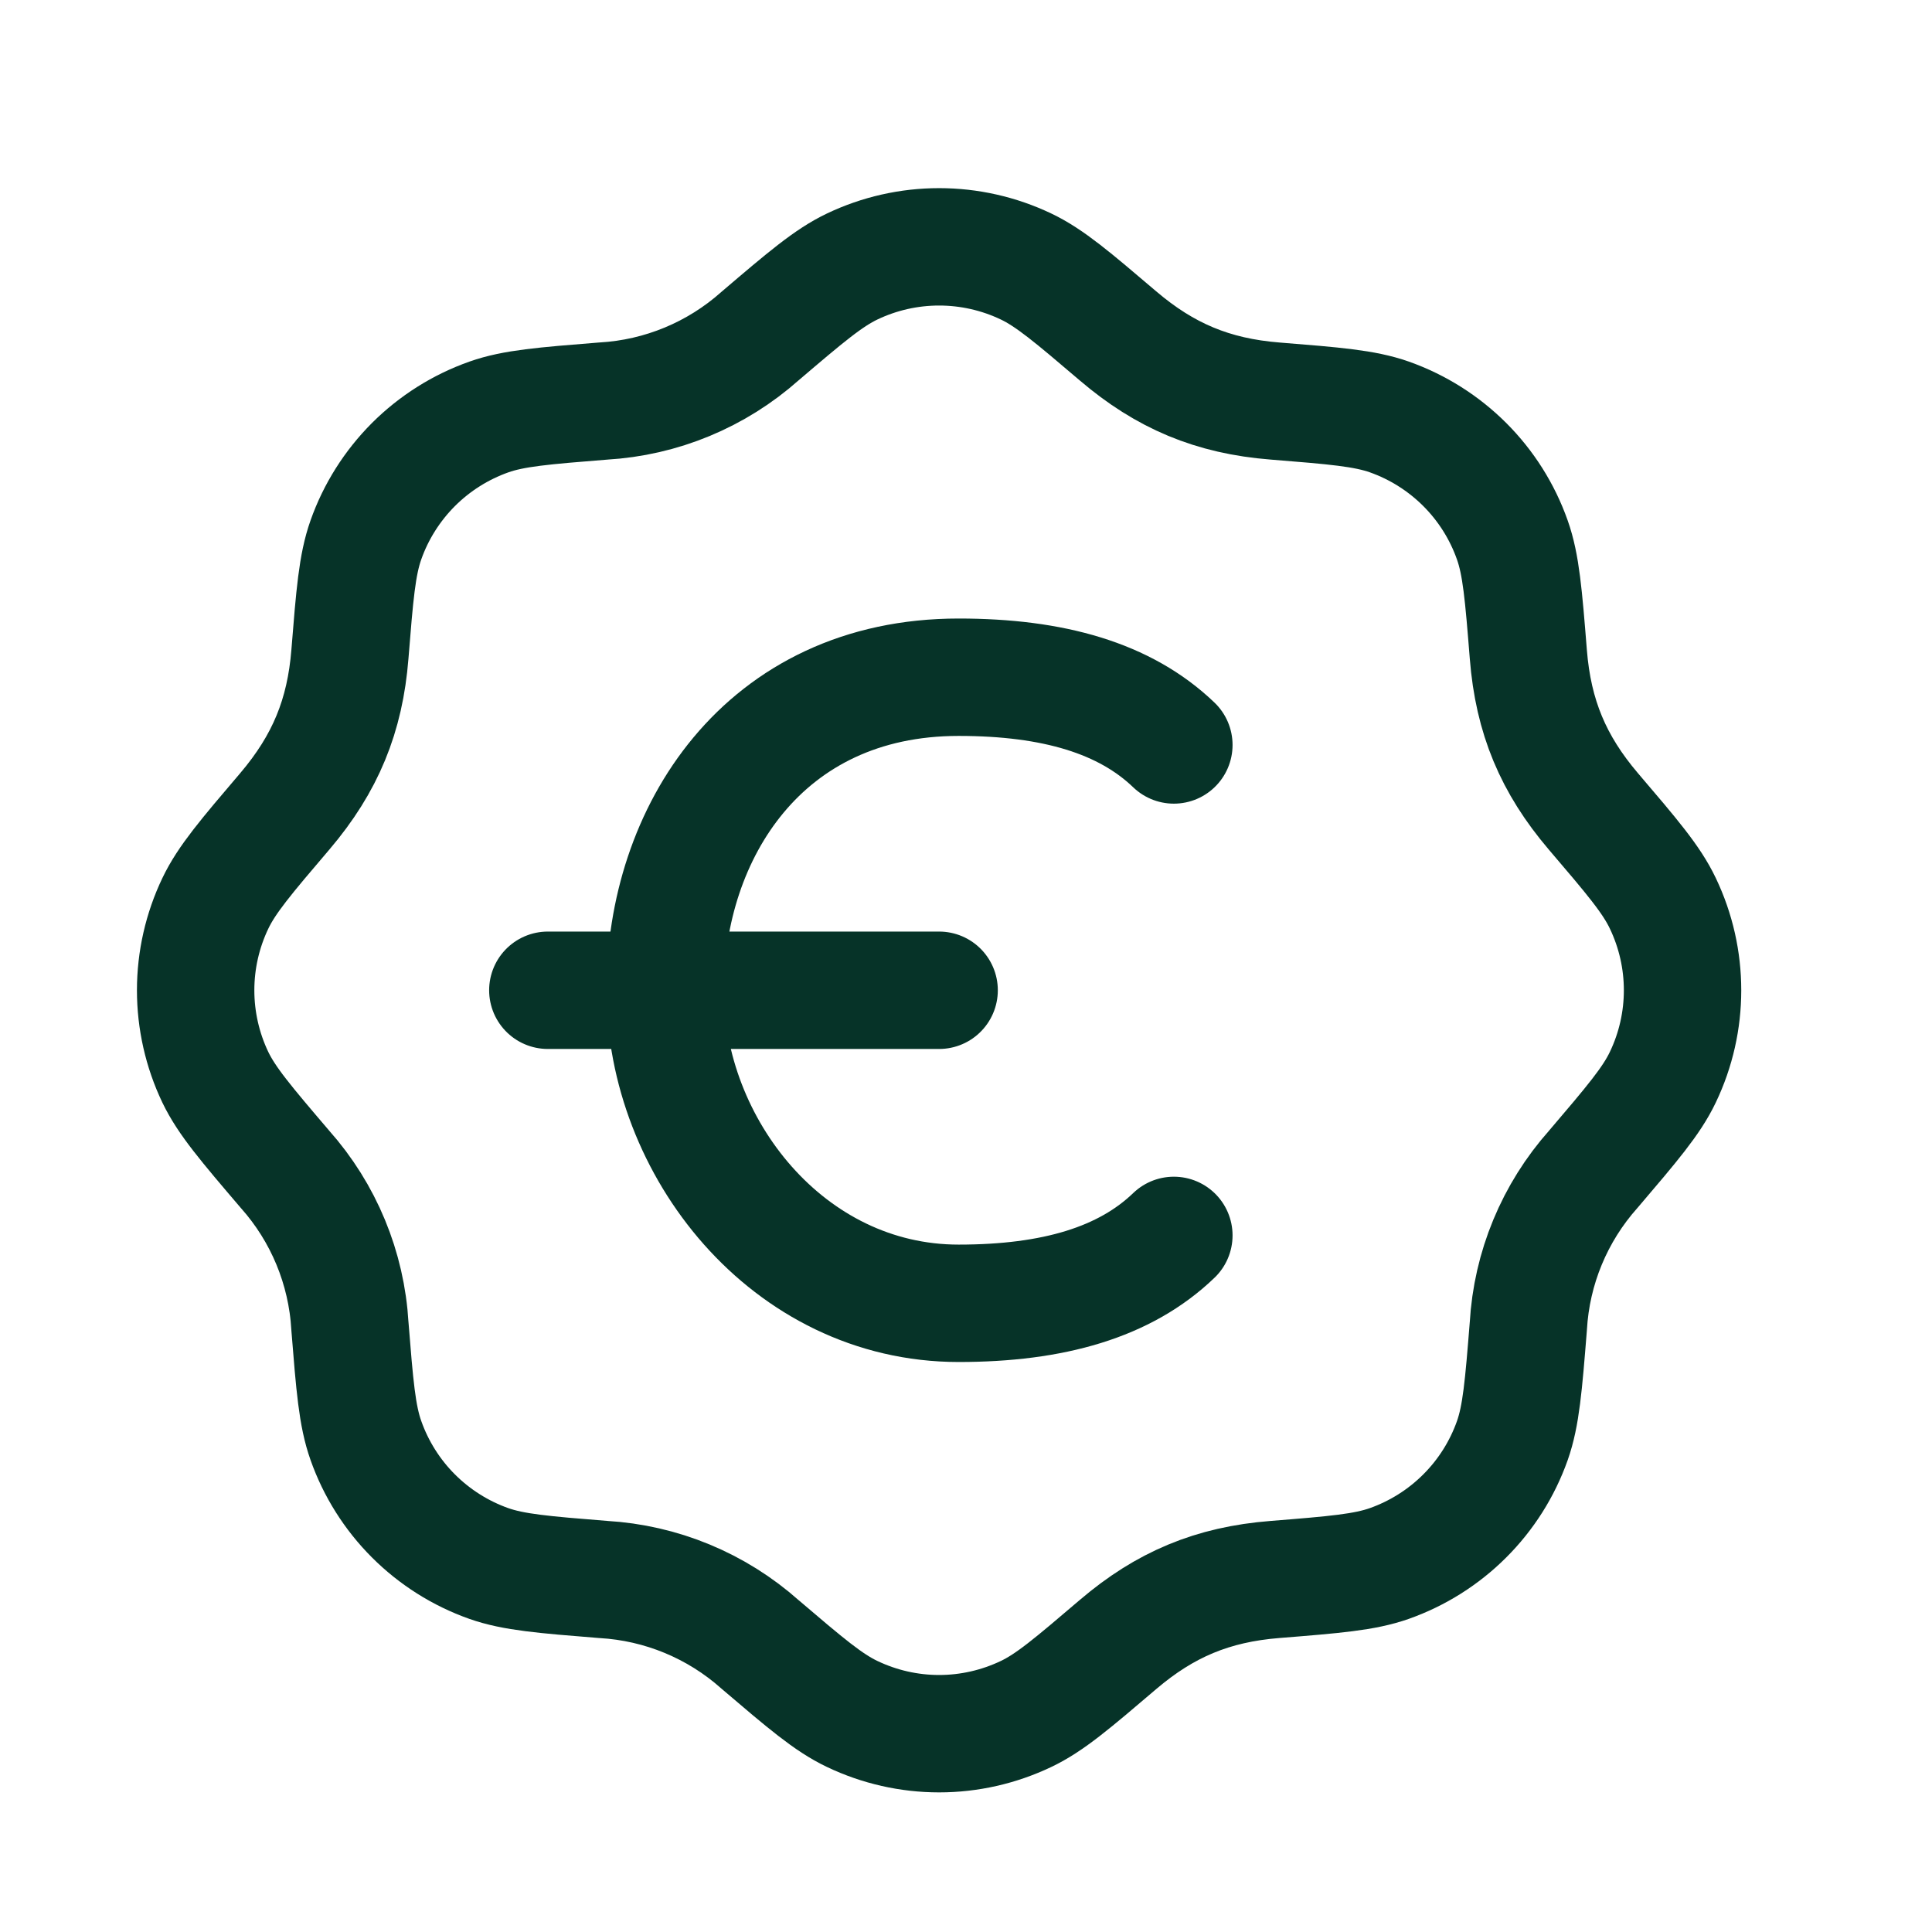 <svg width="34" height="34" viewBox="0 0 34 34" fill="none" xmlns="http://www.w3.org/2000/svg">
<path d="M13.377 5.913C14.177 5.231 14.578 4.89 14.997 4.69C15.475 4.462 15.997 4.344 16.527 4.344C17.056 4.344 17.579 4.462 18.057 4.69C18.476 4.89 18.876 5.231 19.677 5.913C20.501 6.615 21.339 6.971 22.441 7.058C23.489 7.142 24.013 7.184 24.451 7.338C25.462 7.697 26.258 8.491 26.615 9.504C26.769 9.94 26.812 10.465 26.896 11.514C26.983 12.616 27.337 13.452 28.039 14.277C28.722 15.077 29.064 15.478 29.263 15.897C29.726 16.865 29.726 17.99 29.263 18.957C29.064 19.375 28.722 19.776 28.04 20.576C27.358 21.342 26.954 22.316 26.896 23.34C26.812 24.389 26.769 24.913 26.615 25.351C26.438 25.851 26.152 26.304 25.777 26.678C25.403 27.052 24.949 27.338 24.45 27.515C24.013 27.669 23.489 27.712 22.439 27.796C21.337 27.883 20.501 28.237 19.677 28.939C18.876 29.622 18.476 29.964 18.057 30.163C17.579 30.391 17.056 30.51 16.527 30.51C15.997 30.51 15.475 30.391 14.997 30.163C14.578 29.964 14.177 29.622 13.377 28.94C12.611 28.258 11.637 27.855 10.613 27.796C9.565 27.712 9.04 27.669 8.602 27.515C8.103 27.338 7.65 27.052 7.275 26.677C6.901 26.303 6.615 25.849 6.439 25.35C6.284 24.913 6.242 24.389 6.158 23.339C6.099 22.316 5.696 21.342 5.014 20.576C4.331 19.776 3.99 19.375 3.789 18.957C3.561 18.479 3.443 17.956 3.443 17.427C3.443 16.897 3.562 16.374 3.79 15.897C3.99 15.478 4.331 15.077 5.013 14.277C5.729 13.435 6.072 12.593 6.158 11.513C6.242 10.465 6.284 9.94 6.439 9.502C6.615 9.003 6.902 8.55 7.276 8.175C7.651 7.801 8.104 7.515 8.604 7.338C9.04 7.184 9.565 7.142 10.614 7.058C11.638 6.999 12.611 6.595 13.377 5.913Z" stroke="#063328" stroke-width="2.066" stroke-linecap="round" stroke-linejoin="round"/>
<path d="M16.527 17.427H11.706M11.706 17.427H9.641M11.706 17.427C11.706 20.181 13.862 22.936 16.871 22.936C18.536 22.936 19.799 22.568 20.658 21.741M11.706 17.427C11.706 14.672 13.428 11.918 16.871 11.918C18.536 11.918 19.799 12.285 20.658 13.11" stroke="#063328" stroke-width="2.066" stroke-linecap="round" stroke-linejoin="round"/>
</svg>
